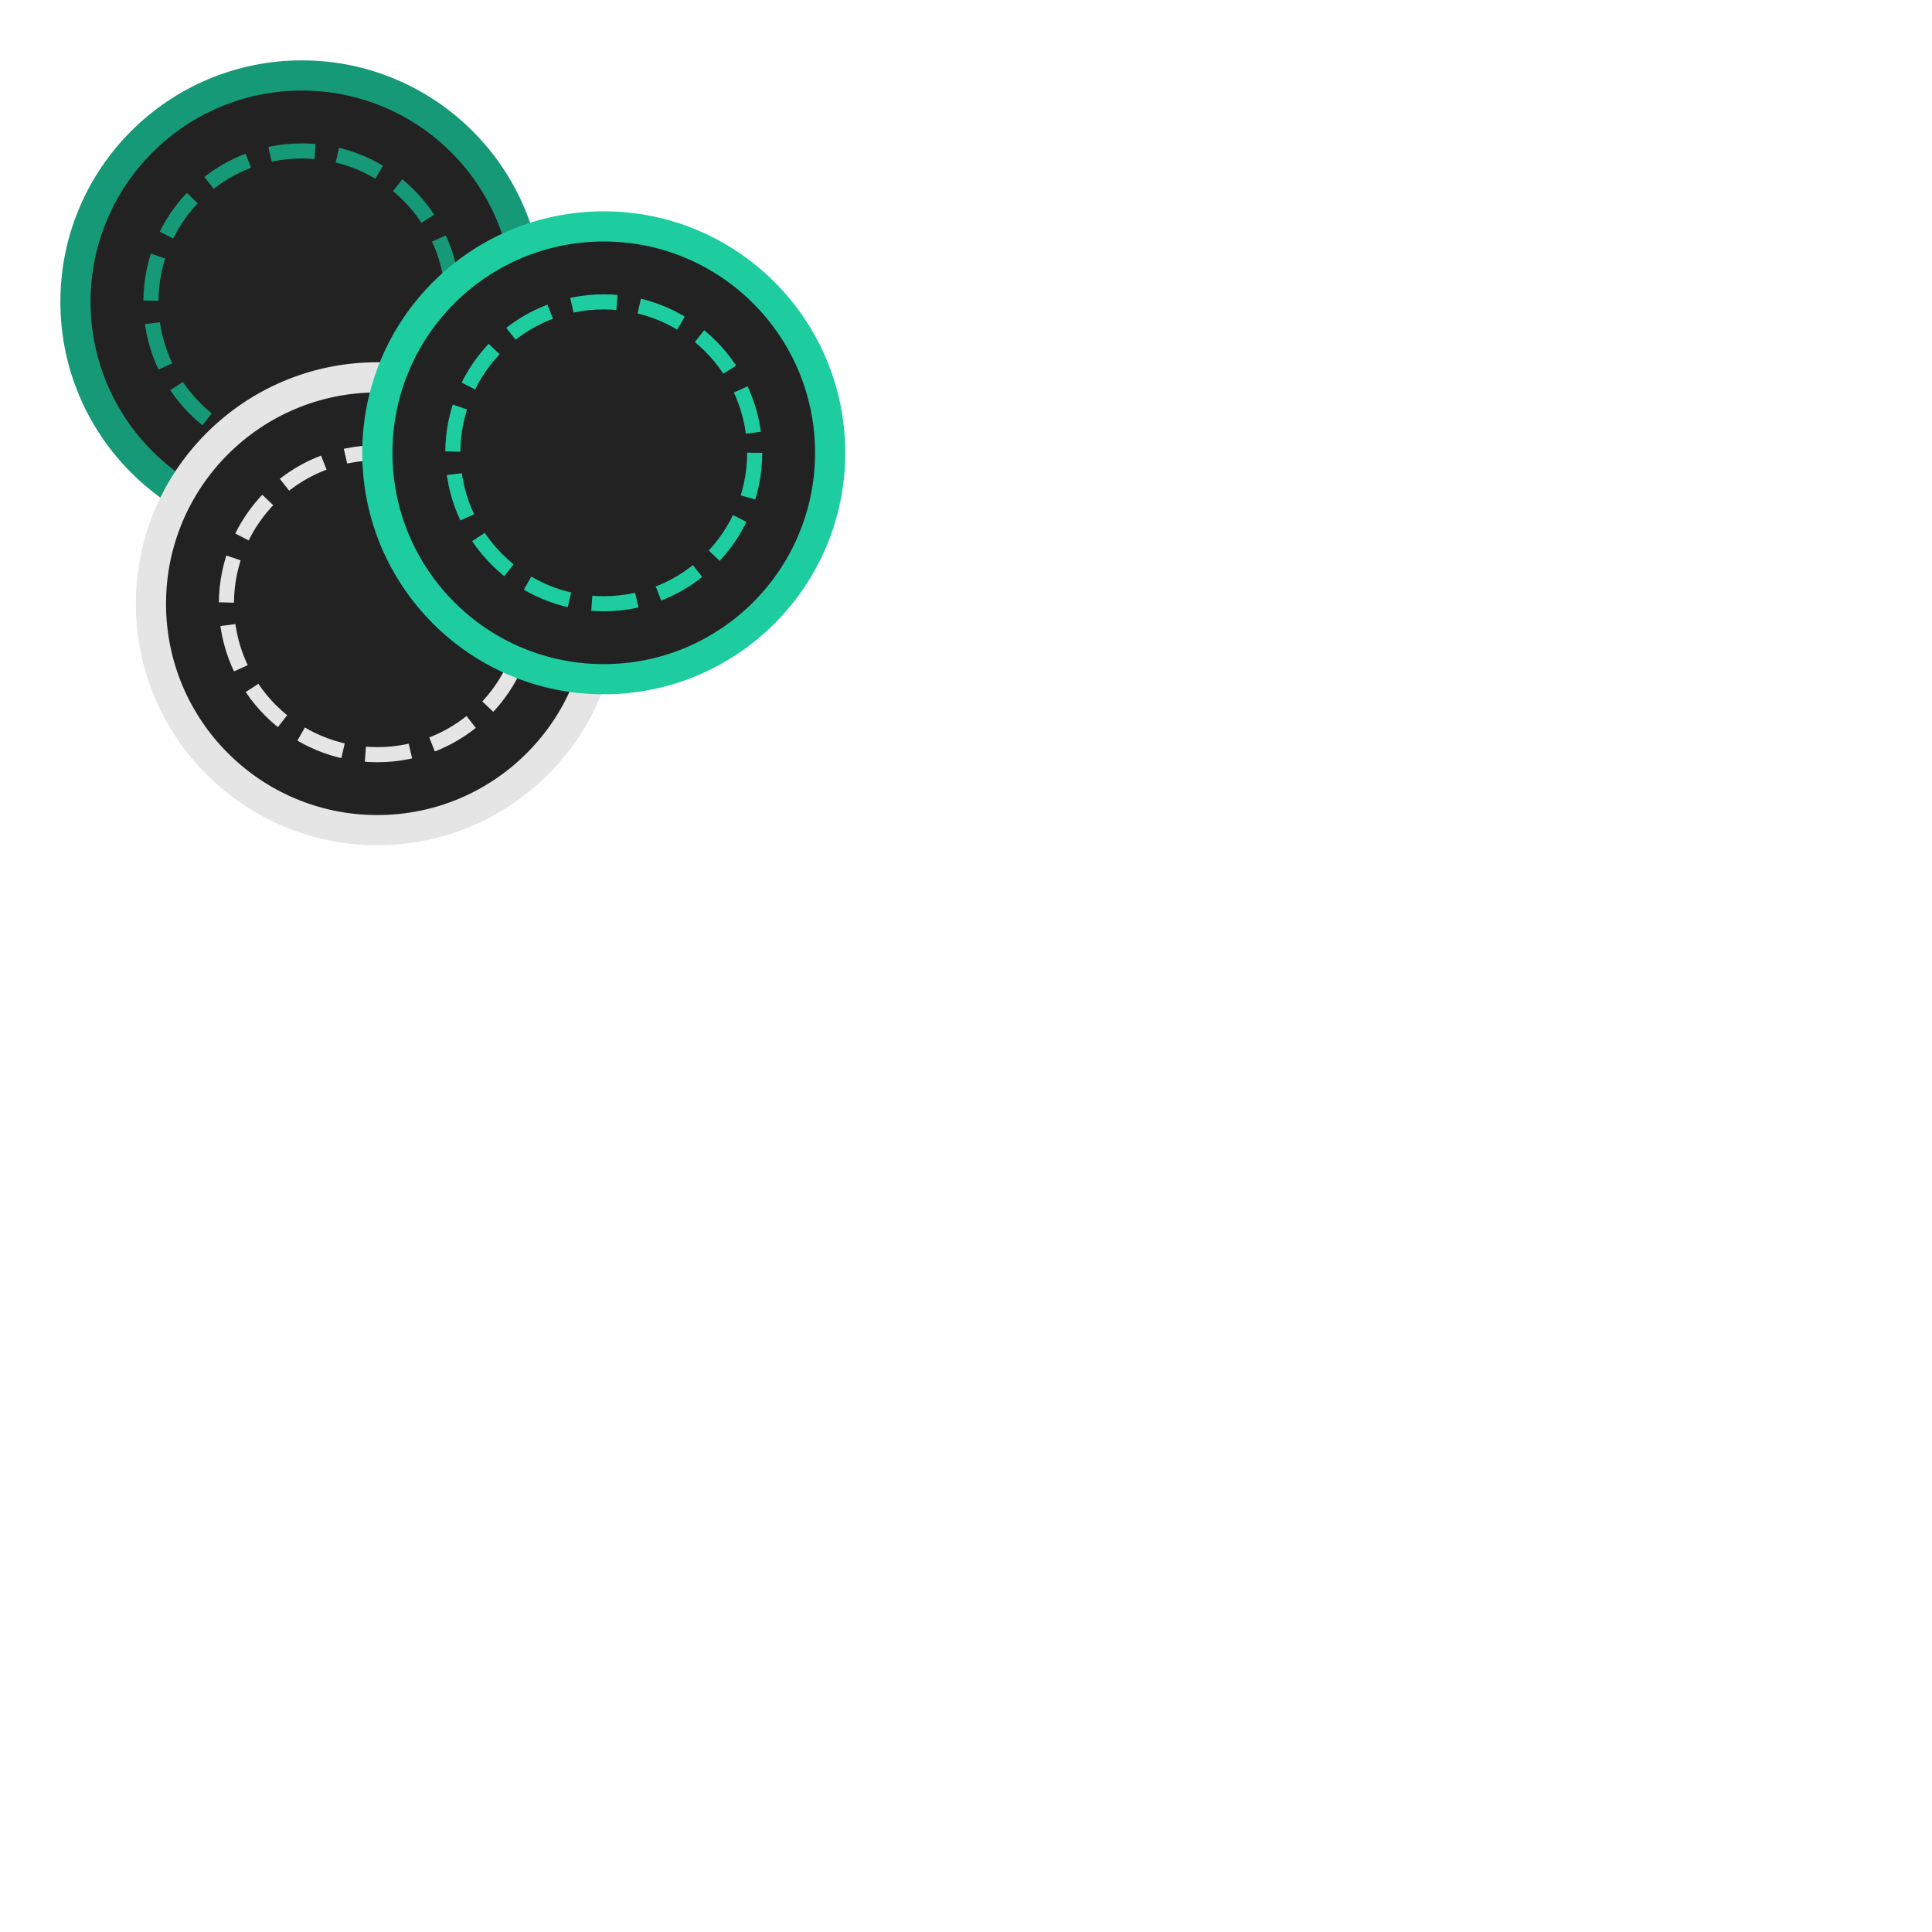 <?xml version="1.0" encoding="UTF-8" standalone="no"?>
<svg width="128" height="128" viewBox="0 0 128 128" fill="none" xmlns="http://www.w3.org/2000/svg">
  <!-- Casino chips representation -->
  <circle cx="20" cy="20" r="15" fill="#222222" stroke="#169976" stroke-width="2"/>
  <circle cx="20" cy="20" r="10" fill="none" stroke="#169976" stroke-width="1" stroke-dasharray="3 1.5"/>
  <circle cx="25" cy="40" r="15" fill="#222222" stroke="#E5E5E5" stroke-width="2"/>
  <circle cx="25" cy="40" r="10" fill="none" stroke="#E5E5E5" stroke-width="1" stroke-dasharray="3 1.5"/>
  <circle cx="40" cy="30" r="15" fill="#222222" stroke="#1DCD9F" stroke-width="2"/>
  <circle cx="40" cy="30" r="10" fill="none" stroke="#1DCD9F" stroke-width="1" stroke-dasharray="3 1.5"/>
</svg> 